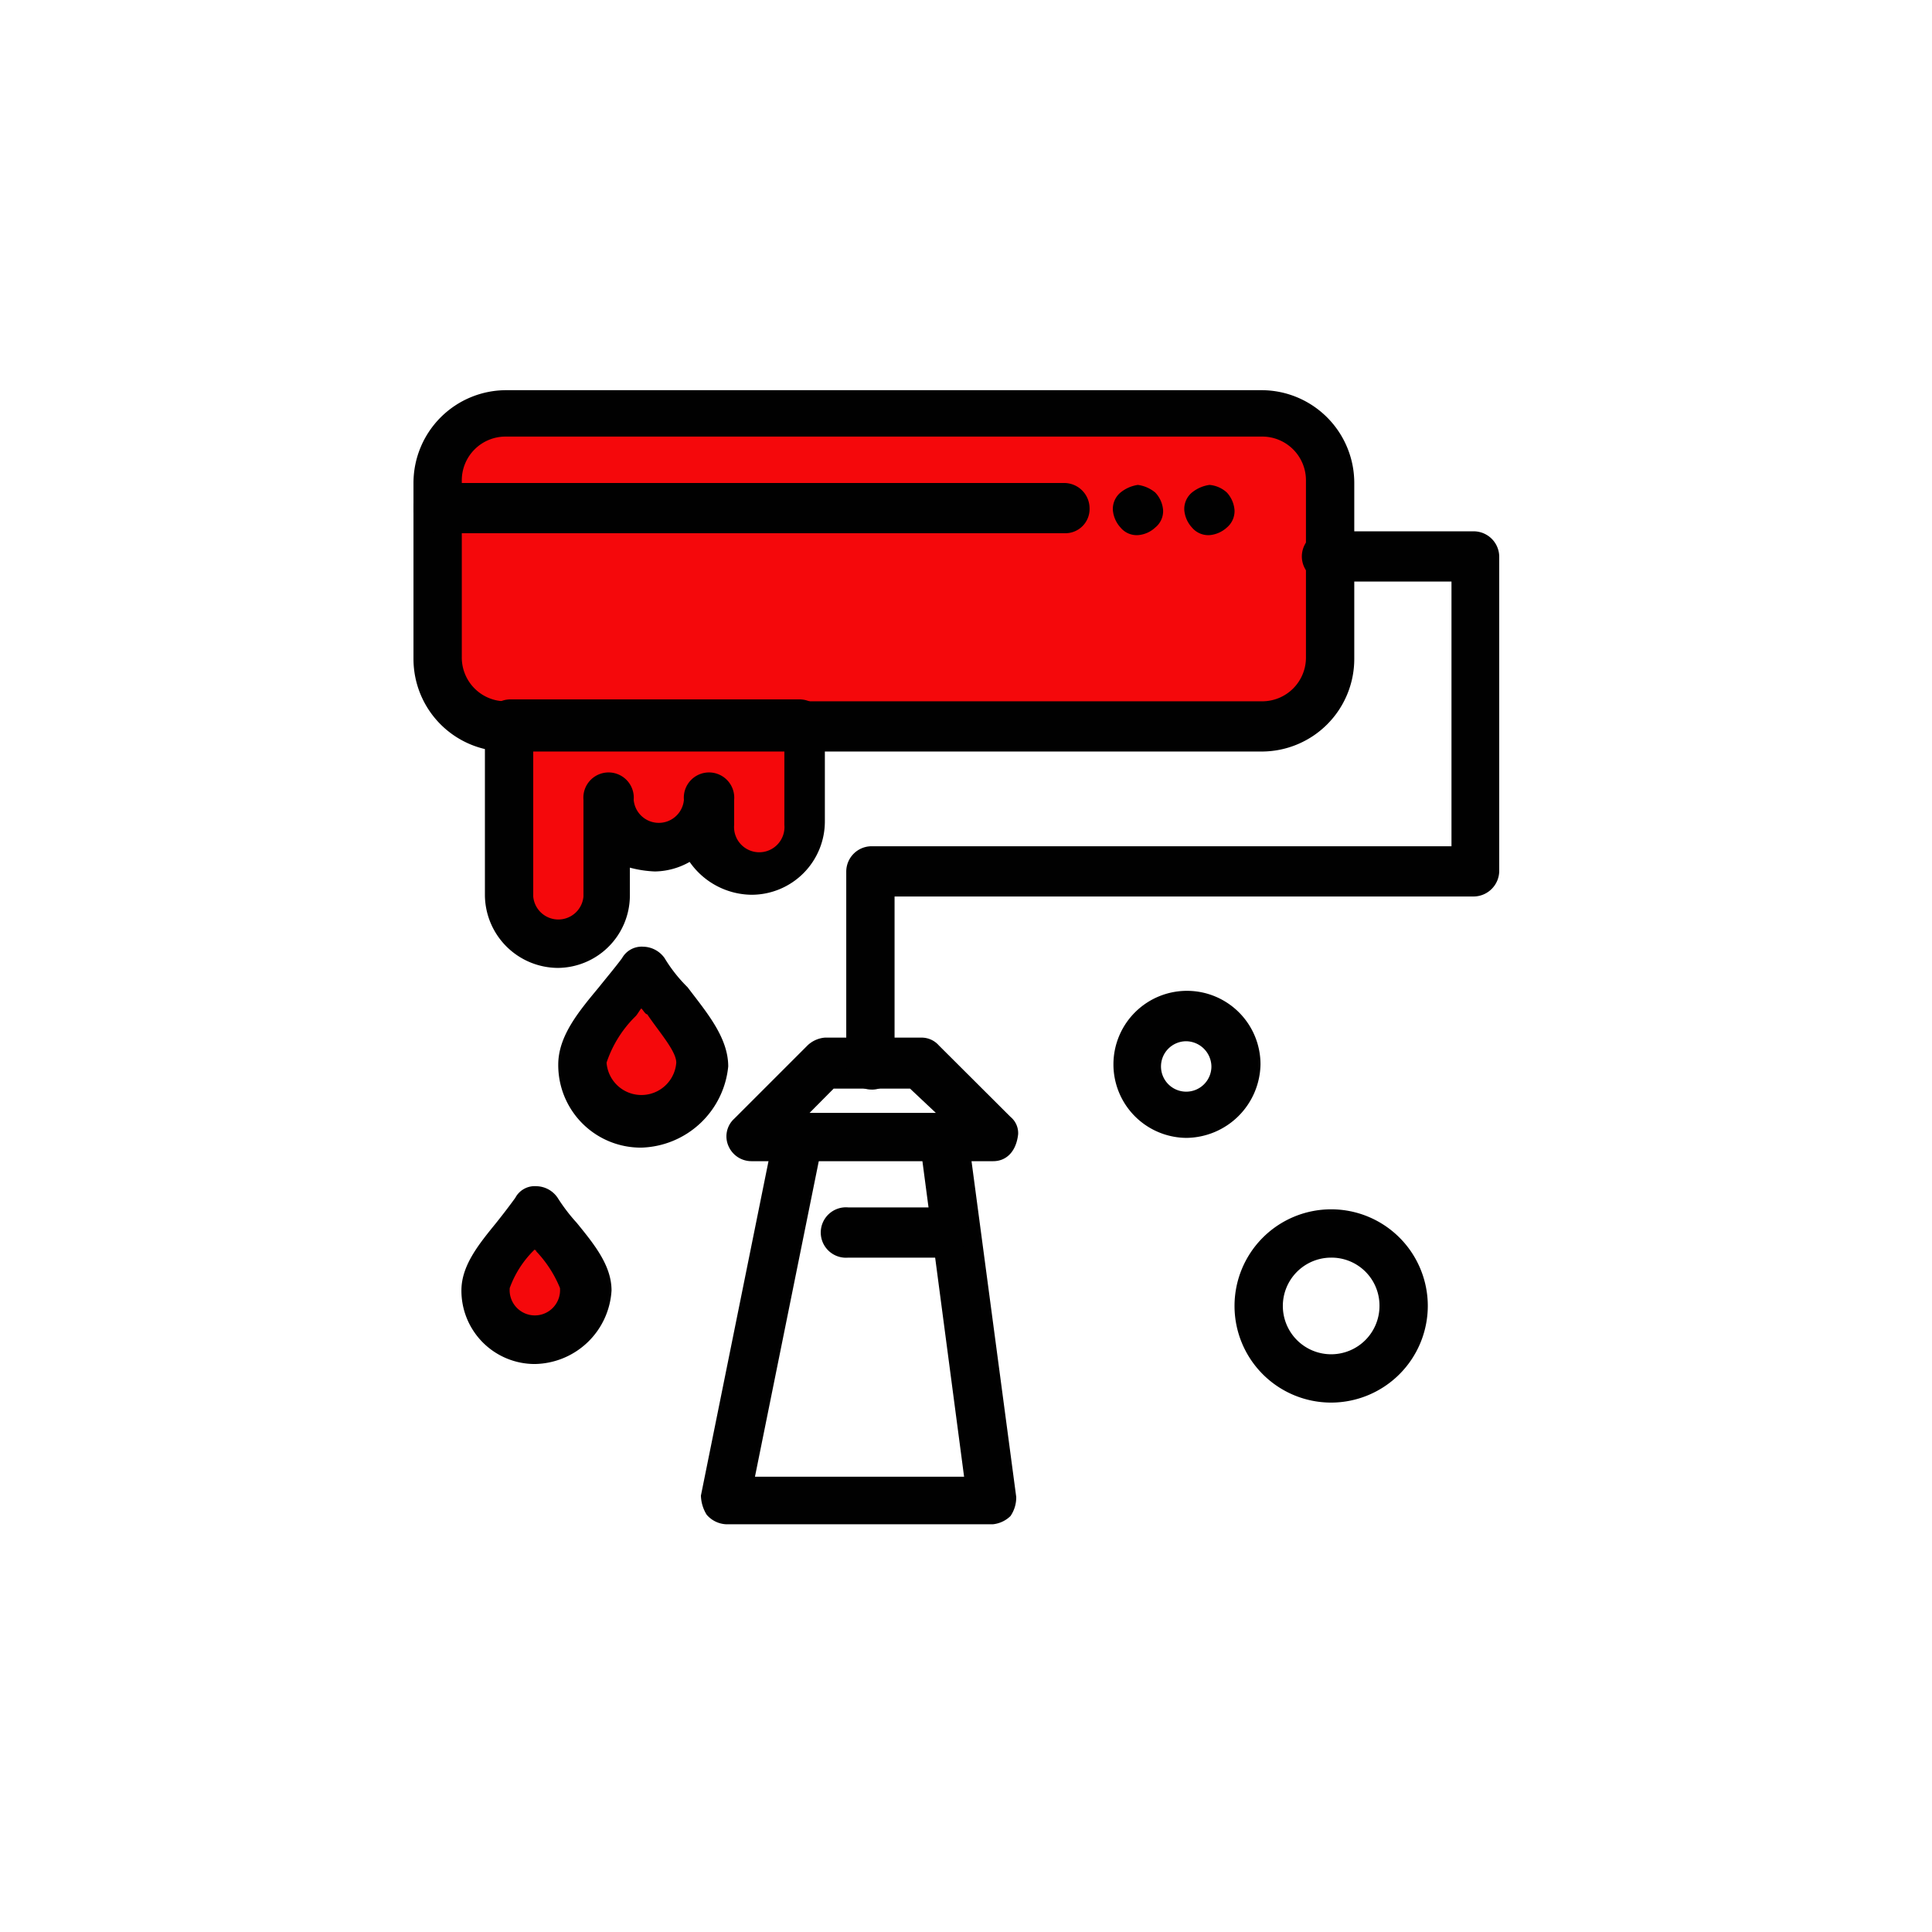 <?xml version="1.0" encoding="UTF-8"?>
<svg xmlns="http://www.w3.org/2000/svg" viewBox="0 0 101.16 101.16">
  <defs>
    <style>.cls-1{fill:#fff;}.cls-2{fill:#f5080b;}.cls-3{fill:#010101;}</style>
  </defs>
  <g id="Capa_2" data-name="Capa 2">
    <g id="_1" data-name="1">
      <rect class="cls-1" width="101.16" height="101.16"></rect>
      <g id="A368_Paint_Brush_Brush_Paint_Roller" data-name="A368, Paint Brush, Brush, Paint, Roller">
        <path class="cls-1" d="M69.7,64.54a3.85,3.85,0,1,1-3.85,3.84A3.84,3.84,0,0,1,69.7,64.54Z"></path>
        <path class="cls-2" d="M66.06,21.65H26.5a3.63,3.63,0,0,0-3.64,3.64V34.5a3.63,3.63,0,0,0,3.64,3.64H66.06A3.63,3.63,0,0,0,69.7,34.5V25.29A3.63,3.63,0,0,0,66.06,21.65Z"></path>
        <path class="cls-3" d="M64.24,25.79a1.54,1.54,0,0,1,.4.92,1.12,1.12,0,0,1-.4.91,1.54,1.54,0,0,1-.91.4,1.12,1.12,0,0,1-.92-.4,1.54,1.54,0,0,1-.4-.91,1.12,1.12,0,0,1,.4-.92,1.86,1.86,0,0,1,.92-.4A1.54,1.54,0,0,1,64.24,25.79Z"></path>
        <path class="cls-1" d="M62.11,53.21a2.53,2.53,0,1,1-2.53,2.53A2.5,2.5,0,0,1,62.11,53.21Z"></path>
        <path class="cls-3" d="M60.49,25.79a1.5,1.5,0,0,1,.41.92,1.1,1.1,0,0,1-.41.91,1.49,1.49,0,0,1-.91.4,1.1,1.1,0,0,1-.91-.4,1.54,1.54,0,0,1-.4-.91,1.12,1.12,0,0,1,.4-.92,1.86,1.86,0,0,1,.91-.4A1.79,1.79,0,0,1,60.49,25.79Z"></path>
        <polygon class="cls-1" points="49.47 59.58 52 78.5 38.04 78.5 41.88 59.58 49.47 59.58"></polygon>
        <polygon class="cls-1" points="52 59.58 49.47 59.58 41.88 59.58 39.35 59.58 43.09 55.74 45.62 55.74 48.15 55.74 52 59.58"></polygon>
        <path class="cls-2" d="M41.88,38v5.05a2.53,2.53,0,1,1-5.06,0V41.78a2.53,2.53,0,0,1-5.06,0v5.06a2.53,2.53,0,1,1-5.05,0V37.93H41.88Z"></path>
        <path class="cls-2" d="M36.72,55.64a3.14,3.14,0,0,1-6.27,0c0-1.62,2.12-3.34,3.13-5C34.6,52.4,36.72,54.12,36.72,55.64Z"></path>
        <path class="cls-2" d="M30.65,67.57a2.63,2.63,0,0,1-5.26,0c0-1.31,1.72-2.83,2.63-4.24C28.93,64.74,30.65,66.26,30.65,67.57Z"></path>
        <path class="cls-3" d="M52,79.81H38a1.43,1.43,0,0,1-1-.5,2,2,0,0,1-.3-1l3.84-19a1.29,1.29,0,1,1,2.53.51l-3.54,17.5H50.48L48.15,59.68a1.27,1.27,0,0,1,2.53-.3l2.53,19a1.72,1.72,0,0,1-.3,1A1.54,1.54,0,0,1,52,79.81Z"></path>
        <path class="cls-3" d="M66.06,39.35H41.88a1.32,1.32,0,1,1,0-2.63H66.06a2.29,2.29,0,0,0,2.32-2.33v-9.2a2.29,2.29,0,0,0-2.32-2.33H26.5a2.29,2.29,0,0,0-2.32,2.33v9.2a2.29,2.29,0,0,0,2.32,2.33h.21a1.32,1.32,0,0,1,0,2.63H26.5a4.85,4.85,0,0,1-4.85-4.85V25.29a4.86,4.86,0,0,1,4.85-4.86H66.06a4.86,4.86,0,0,1,4.85,4.86V34.5A4.85,4.85,0,0,1,66.06,39.35Z"></path>
        <path class="cls-3" d="M52,60.8H39.35A1.31,1.31,0,0,1,38.14,60a1.25,1.25,0,0,1,.3-1.42l3.84-3.84a1.5,1.5,0,0,1,.91-.41h5.06a1.2,1.2,0,0,1,.91.41l3.75,3.74a1.1,1.1,0,0,1,.4.91C53.21,60.29,52.7,60.8,52,60.8Zm-9.61-2.53H49L47.65,57h-4Z"></path>
        <path class="cls-3" d="M49.47,65.85H44.41a1.32,1.32,0,1,1,0-2.63h5.06a1.32,1.32,0,0,1,0,2.63Z"></path>
        <path class="cls-3" d="M45.62,57.05a1.33,1.33,0,0,1-1.31-1.31V45.62a1.33,1.33,0,0,1,1.31-1.31H76V30.45H69.6a1.32,1.32,0,1,1,0-2.63h7.58a1.34,1.34,0,0,1,1.32,1.31V45.62a1.35,1.35,0,0,1-1.32,1.32H46.84v8.9A1.17,1.17,0,0,1,45.62,57.05Z"></path>
        <path class="cls-3" d="M55.74,27.92H22.86a1.32,1.32,0,0,1,0-2.63H55.74a1.33,1.33,0,0,1,1.31,1.31A1.27,1.27,0,0,1,55.74,27.92Z"></path>
        <path class="cls-3" d="M29.23,50.68a3.84,3.84,0,0,1-3.84-3.84V37.93a1.34,1.34,0,0,1,1.32-1.31H41.88a1.33,1.33,0,0,1,1.31,1.31V43a3.84,3.84,0,0,1-3.84,3.85,4,4,0,0,1-3.24-1.72,3.79,3.79,0,0,1-1.82.5,5.94,5.94,0,0,1-1.31-.2v1.52A3.8,3.8,0,0,1,29.23,50.68ZM27.92,39.35v7.59a1.32,1.32,0,0,0,2.63,0V41.88a1.32,1.32,0,1,1,2.63,0,1.32,1.32,0,0,0,2.63,0,1.32,1.32,0,1,1,2.63,0v1.31a1.32,1.32,0,1,0,2.63,0V39.35Z"></path>
        <path class="cls-3" d="M28,71.42a3.84,3.84,0,0,1-3.84-3.85c0-1.31.91-2.42,1.82-3.54.4-.5.71-.91,1-1.31a1.15,1.15,0,0,1,1.11-.61h0a1.37,1.37,0,0,1,1.11.61,9.47,9.47,0,0,0,1,1.31c.91,1.12,1.82,2.23,1.82,3.54A4.09,4.09,0,0,1,28,71.42Zm0-6-.1.1a5.32,5.32,0,0,0-1.21,1.92,1.32,1.32,0,1,0,2.63,0,6.16,6.16,0,0,0-1.32-2C28.12,65.55,28.12,65.45,28,65.45Z"></path>
        <path class="cls-3" d="M33.58,60.09a4.32,4.32,0,0,1-4.35-4.35c0-1.52,1.12-2.83,2.13-4.05.4-.5.91-1.11,1.21-1.52a1.18,1.18,0,0,1,1.12-.6h0a1.4,1.4,0,0,1,1.11.6A7.75,7.75,0,0,0,36,51.69c1,1.32,2.13,2.63,2.13,4.15A4.71,4.71,0,0,1,33.58,60.09Zm0-7.29c-.1.11-.2.31-.3.41a6.1,6.1,0,0,0-1.52,2.43,1.83,1.83,0,0,0,3.65,0c0-.61-.91-1.62-1.52-2.53C33.79,53.11,33.69,52.91,33.58,52.8Z"></path>
        <path class="cls-3" d="M62.11,59.58A3.85,3.85,0,1,1,66,55.74,3.92,3.92,0,0,1,62.11,59.58Zm0-5.06a1.32,1.32,0,1,0,1.32,1.32A1.34,1.34,0,0,0,62.11,54.52Z"></path>
        <path class="cls-3" d="M69.7,73.44a5.06,5.06,0,1,1,5.06-5.06A5.07,5.07,0,0,1,69.7,73.44Zm0-7.59a2.53,2.53,0,1,0,2.53,2.53A2.51,2.51,0,0,0,69.7,65.85Z"></path>
      </g>
    </g>
  </g>
</svg>

